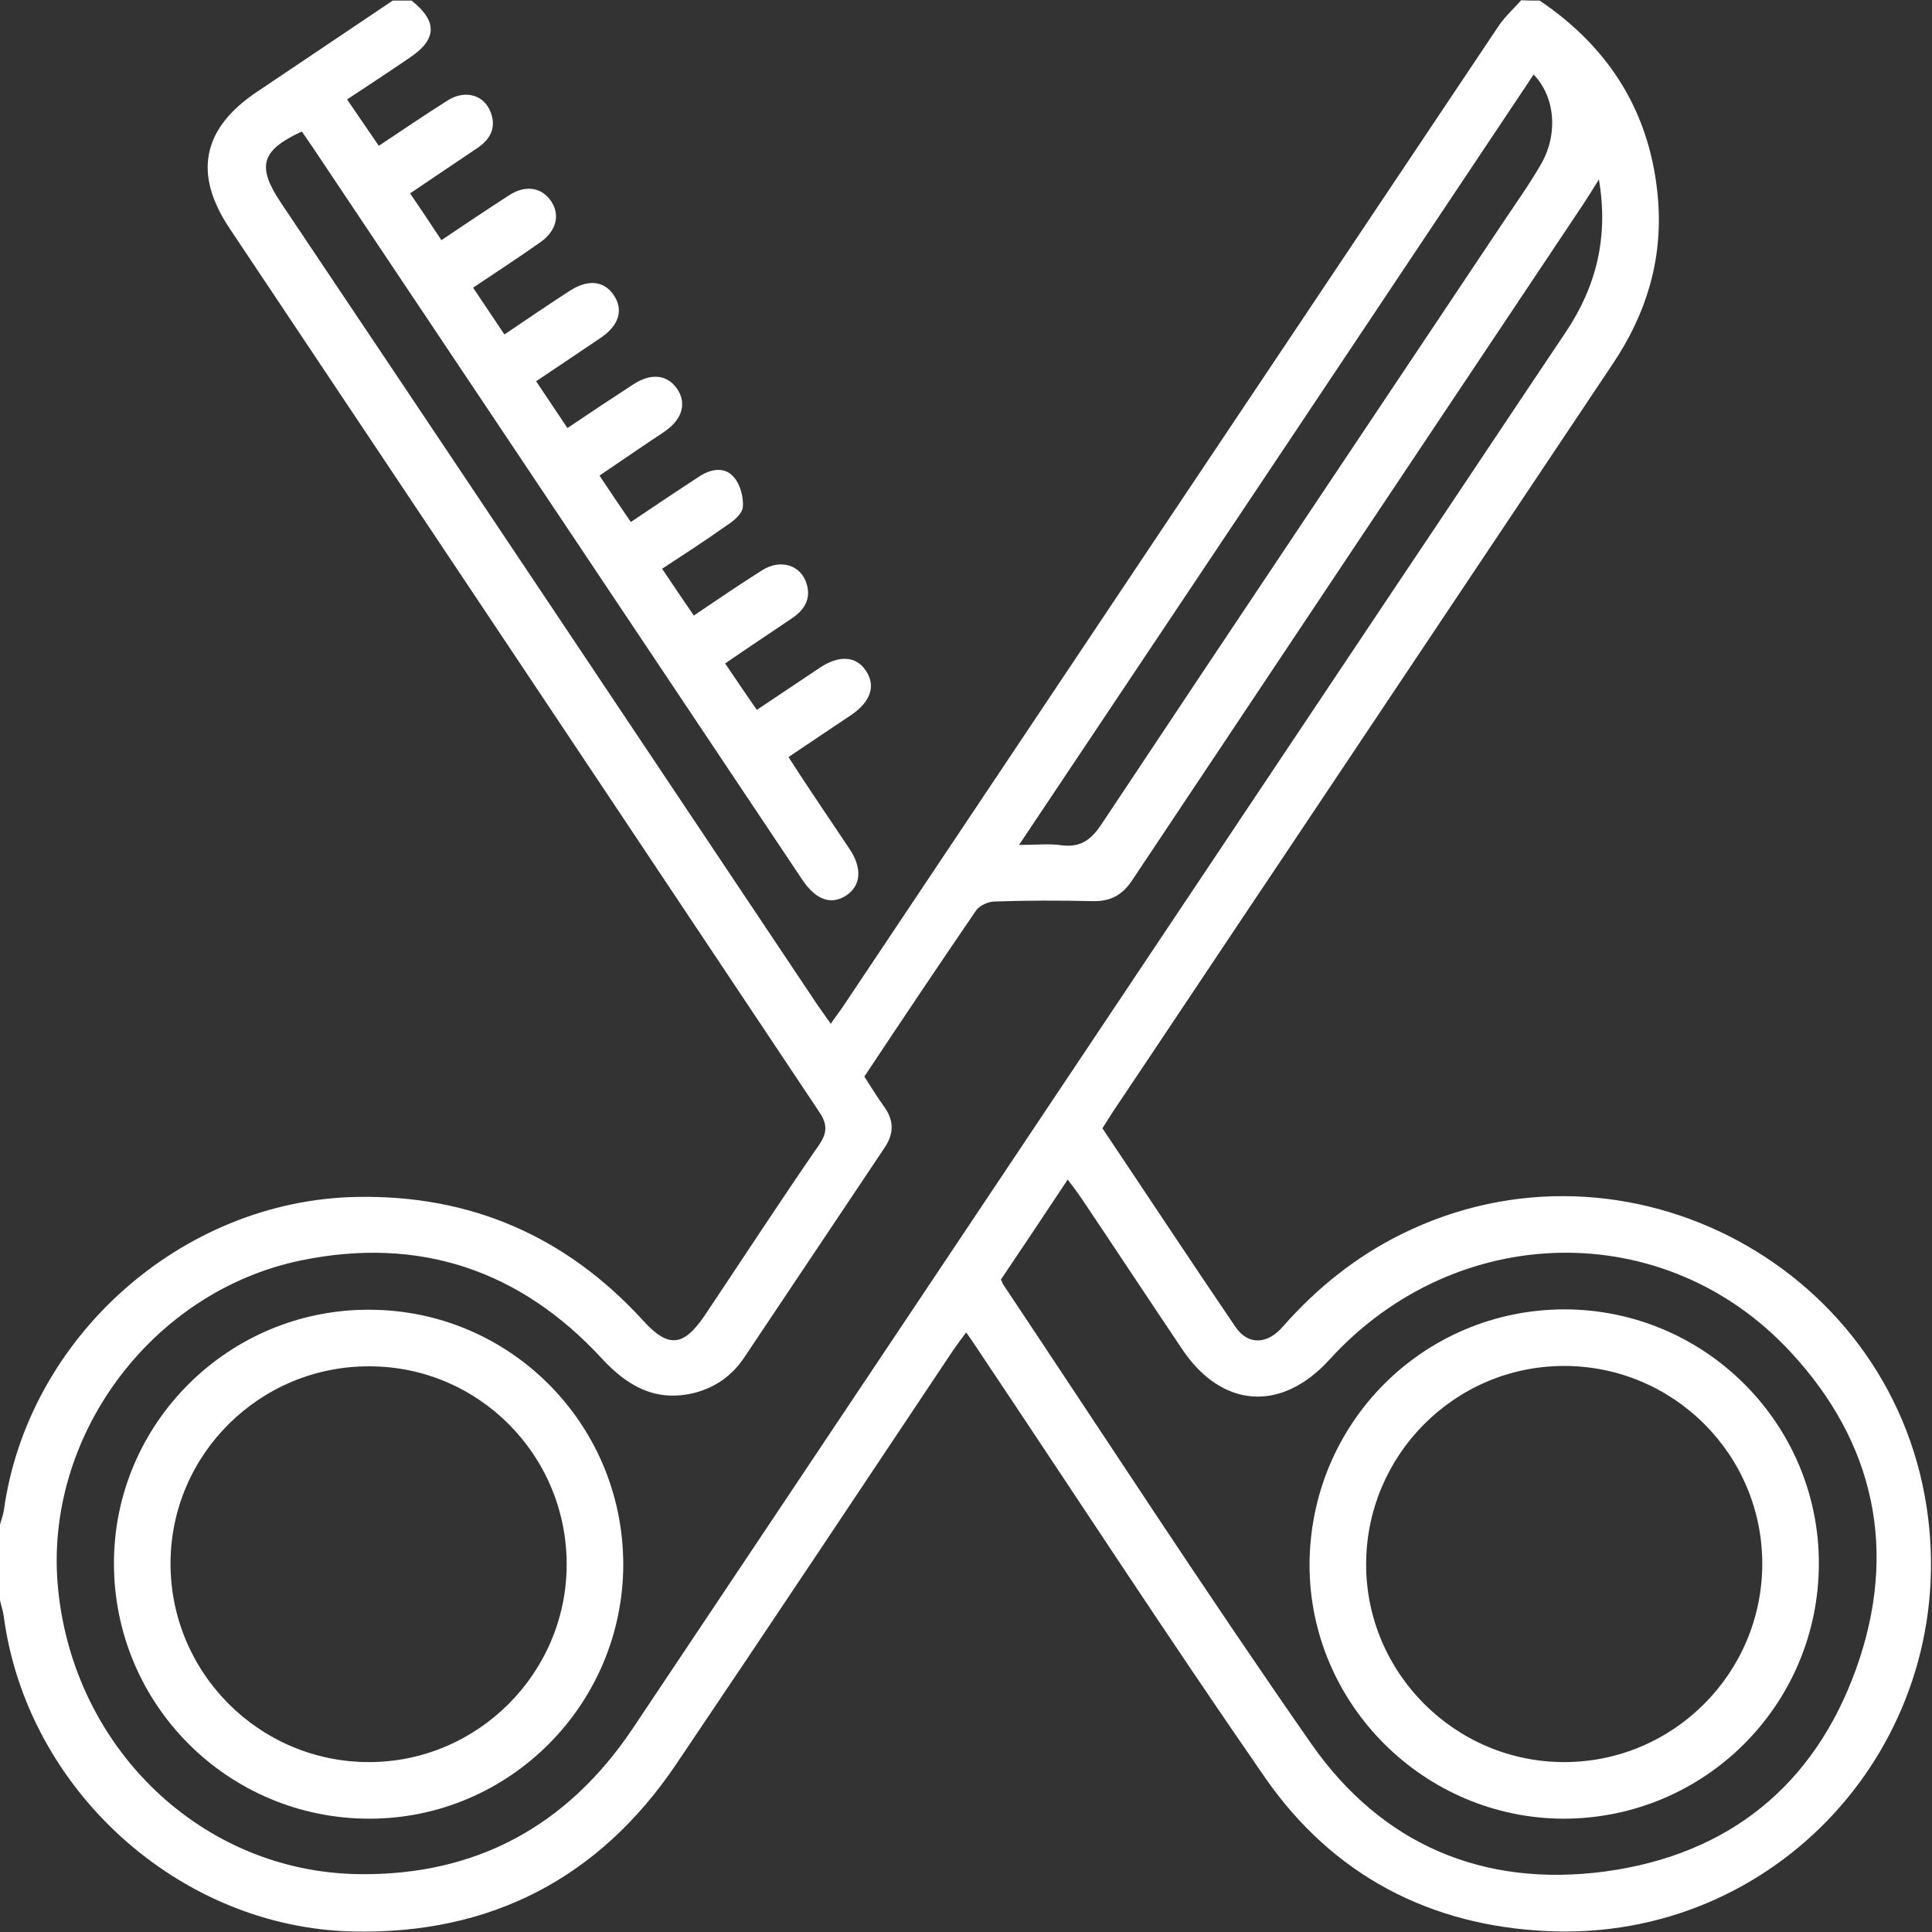 <?xml version="1.0" encoding="UTF-8"?> <svg xmlns="http://www.w3.org/2000/svg" width="343" height="343" viewBox="0 0 343 343" fill="none"><rect x="0" y="0" width="343" height="343" fill="#333333" stroke="none"/> <path d="M273.348 0.103C285.94 8.61 293.174 20.331 294.38 35.603C295.184 46.253 292.236 55.831 286.275 64.673C266.918 93.608 247.627 122.544 228.27 151.48C218.022 166.751 207.841 182.09 197.593 197.361C196.99 198.299 196.387 199.237 195.717 200.308C203.621 212.097 211.391 223.886 219.362 235.607C221.572 238.822 224.988 238.755 227.801 235.473C233.762 228.708 240.661 223.149 248.766 219.13C288.82 199.237 337.046 225.292 342.338 269.7C347.161 309.889 315.211 344.719 274.755 342.843C253.79 341.905 236.576 332.863 224.586 315.582C207.372 290.732 190.895 265.414 174.083 240.296C173.346 239.157 172.609 238.085 171.537 236.545C170.667 237.684 169.997 238.621 169.327 239.559C152.917 264.141 136.573 288.723 120.029 313.238C106.365 333.466 87.075 343.446 62.694 342.91C31.749 342.24 4.756 317.658 0.67 286.981C0.536 285.977 0.201 285.039 0 284.101C0 279.613 0 275.193 0 270.705C0.201 269.901 0.536 269.03 0.67 268.227C4.89 237.483 32.218 213.102 63.297 212.499C83.525 212.097 100.471 219.465 114.135 234.402C118.623 239.358 121.302 239.157 125.12 233.531C131.885 223.417 138.516 213.236 145.415 203.256C147.022 200.911 146.821 199.371 145.281 197.16C110.451 144.915 75.621 92.737 40.724 40.493C34.294 30.847 35.902 22.81 45.614 16.313C53.651 10.887 61.689 5.529 69.727 0.103C70.865 0.103 71.937 0.103 73.076 0.103C77.698 3.787 77.63 7.002 72.674 10.284C69.057 12.763 65.373 15.174 61.622 17.652C63.632 20.599 65.373 23.145 67.249 25.891C71.468 23.078 75.42 20.398 79.439 17.853C82.587 15.844 86.003 16.849 87.142 19.997C88.147 22.743 87.008 24.752 84.731 26.293C80.779 28.972 76.827 31.584 72.808 34.33C74.817 37.278 76.559 39.89 78.367 42.636C82.654 39.756 86.539 37.144 90.491 34.598C93.371 32.79 96.184 33.259 97.859 35.737C99.466 38.148 98.796 40.962 95.983 42.971C92.098 45.717 88.079 48.329 83.994 51.076C85.936 53.956 87.678 56.568 89.553 59.381C93.505 56.702 97.256 54.157 101.074 51.678C104.356 49.535 107.236 49.803 108.977 52.415C110.719 55.027 109.915 57.774 106.633 59.984C102.882 62.529 99.064 65.075 95.18 67.687C97.122 70.567 98.863 73.179 100.739 75.992C104.825 73.246 108.643 70.701 112.46 68.223C115.542 66.213 118.422 66.481 120.163 68.959C121.905 71.438 121.235 74.251 118.288 76.394C117.283 77.131 116.278 77.734 115.207 78.471C112.327 80.413 109.379 82.422 106.432 84.432C108.375 87.379 110.116 89.924 111.992 92.671C116.211 89.857 120.163 87.178 124.182 84.566C126.258 83.226 128.67 82.824 130.277 84.7C131.416 85.972 132.019 88.25 131.885 89.991C131.818 91.197 130.21 92.537 128.938 93.34C125.254 95.953 121.436 98.431 117.551 100.976C119.56 103.99 121.302 106.536 123.177 109.282C127.33 106.469 131.282 103.789 135.301 101.244C138.583 99.168 142.2 100.306 143.205 103.655C144.008 106.268 142.87 108.21 140.726 109.684C136.774 112.363 132.823 114.975 128.737 117.788C130.746 120.735 132.488 123.348 134.363 126.027C138.248 123.415 141.865 121.003 145.482 118.592C148.965 116.248 151.979 116.449 153.721 119.061C155.529 121.74 154.591 124.553 151.175 126.898C147.491 129.376 143.807 131.854 139.99 134.399C140.726 135.538 141.329 136.476 141.932 137.414C144.879 141.901 147.893 146.322 150.84 150.743C153.118 154.159 152.85 157.24 150.238 158.981C147.558 160.723 144.879 159.785 142.468 156.235C142.133 155.766 141.865 155.297 141.53 154.829C113.398 112.698 85.266 70.634 57.135 28.57C55.996 26.829 54.79 25.087 53.584 23.346C46.351 26.695 45.547 29.508 49.834 35.938C81.649 83.36 113.331 130.849 145.08 178.339C145.817 179.41 146.554 180.415 147.491 181.755C148.362 180.482 149.099 179.544 149.769 178.54C188.483 120.601 227.198 62.663 265.98 4.725C267.119 2.983 268.726 1.577 270.066 0.036C271.138 0.103 272.276 0.103 273.348 0.103ZM153.453 191.132C154.725 193.141 155.864 194.95 157.07 196.624C158.744 199.036 158.677 201.313 157.07 203.724C148.764 216.116 140.458 228.574 132.153 240.966C130.009 244.181 127.129 246.257 123.378 247.262C116.479 249.003 111.389 246.123 106.834 241.167C92.366 225.493 74.483 219.465 53.517 223.752C26.792 229.244 7.636 255.232 10.315 282.092C13.128 310.558 35.969 332.394 63.766 332.729C84.529 332.997 100.739 324.156 112.327 306.875C157.337 239.559 202.281 172.243 247.292 104.861C257.54 89.589 267.722 74.251 277.97 58.979C283.395 50.875 285.605 42.1 283.864 31.852C282.725 33.728 281.854 35.067 280.984 36.407C254.258 76.394 227.6 116.382 200.942 156.369C199.2 158.981 197.057 160.053 193.976 159.986C188.149 159.852 182.388 159.852 176.561 160.053C175.422 160.053 173.882 160.79 173.279 161.661C166.581 171.44 160.084 181.152 153.453 191.132ZM177.7 227.168C177.901 227.636 178.035 227.971 178.235 228.239C196.387 255.433 214.137 282.828 232.825 309.621C245.283 327.438 263.301 335.14 284.936 332.26C306.838 329.313 322.11 316.989 329.545 296.225C336.98 275.461 332.894 256.17 317.89 240.028C295.585 215.915 258.478 216.719 236.04 241.368C227.466 250.812 216.883 250.008 209.85 239.492C203.822 230.517 197.861 221.474 191.832 212.499C191.163 211.561 190.493 210.623 189.555 209.418C185.469 215.58 181.584 221.407 177.7 227.168ZM180.915 150.006C183.996 150.006 186.273 149.738 188.55 150.073C191.9 150.475 193.708 149.068 195.516 146.389C219.094 110.889 242.805 75.523 266.449 40.091C268.793 36.541 271.272 33.125 273.415 29.441C276.697 24.015 276.161 17.25 272.276 13.232C241.934 58.711 211.659 104.057 180.915 150.006Z" fill="white"></path> <path d="M110.652 277.671C110.652 302.588 90.424 322.883 65.574 322.883C40.524 322.883 20.229 302.655 20.229 277.537C20.229 252.687 40.591 232.459 65.507 232.526C90.424 232.526 110.585 252.687 110.652 277.671ZM100.605 277.738C100.605 258.314 84.932 242.573 65.574 242.573C46.15 242.506 30.343 258.18 30.276 277.47C30.209 296.961 46.016 312.836 65.507 312.836C84.798 312.836 100.605 297.028 100.605 277.738Z" fill="white"></path> <path d="M277.702 232.459C302.618 232.459 322.914 252.687 322.914 277.537C322.914 302.655 302.618 322.883 277.568 322.883C252.852 322.816 232.557 302.588 232.49 277.939C232.49 252.754 252.584 232.526 277.702 232.459ZM242.537 277.738C242.537 297.028 258.344 312.836 277.702 312.836C297.059 312.836 312.8 297.095 312.866 277.738C312.933 258.247 297.059 242.439 277.568 242.506C258.21 242.573 242.537 258.381 242.537 277.738Z" fill="white"></path> </svg> 